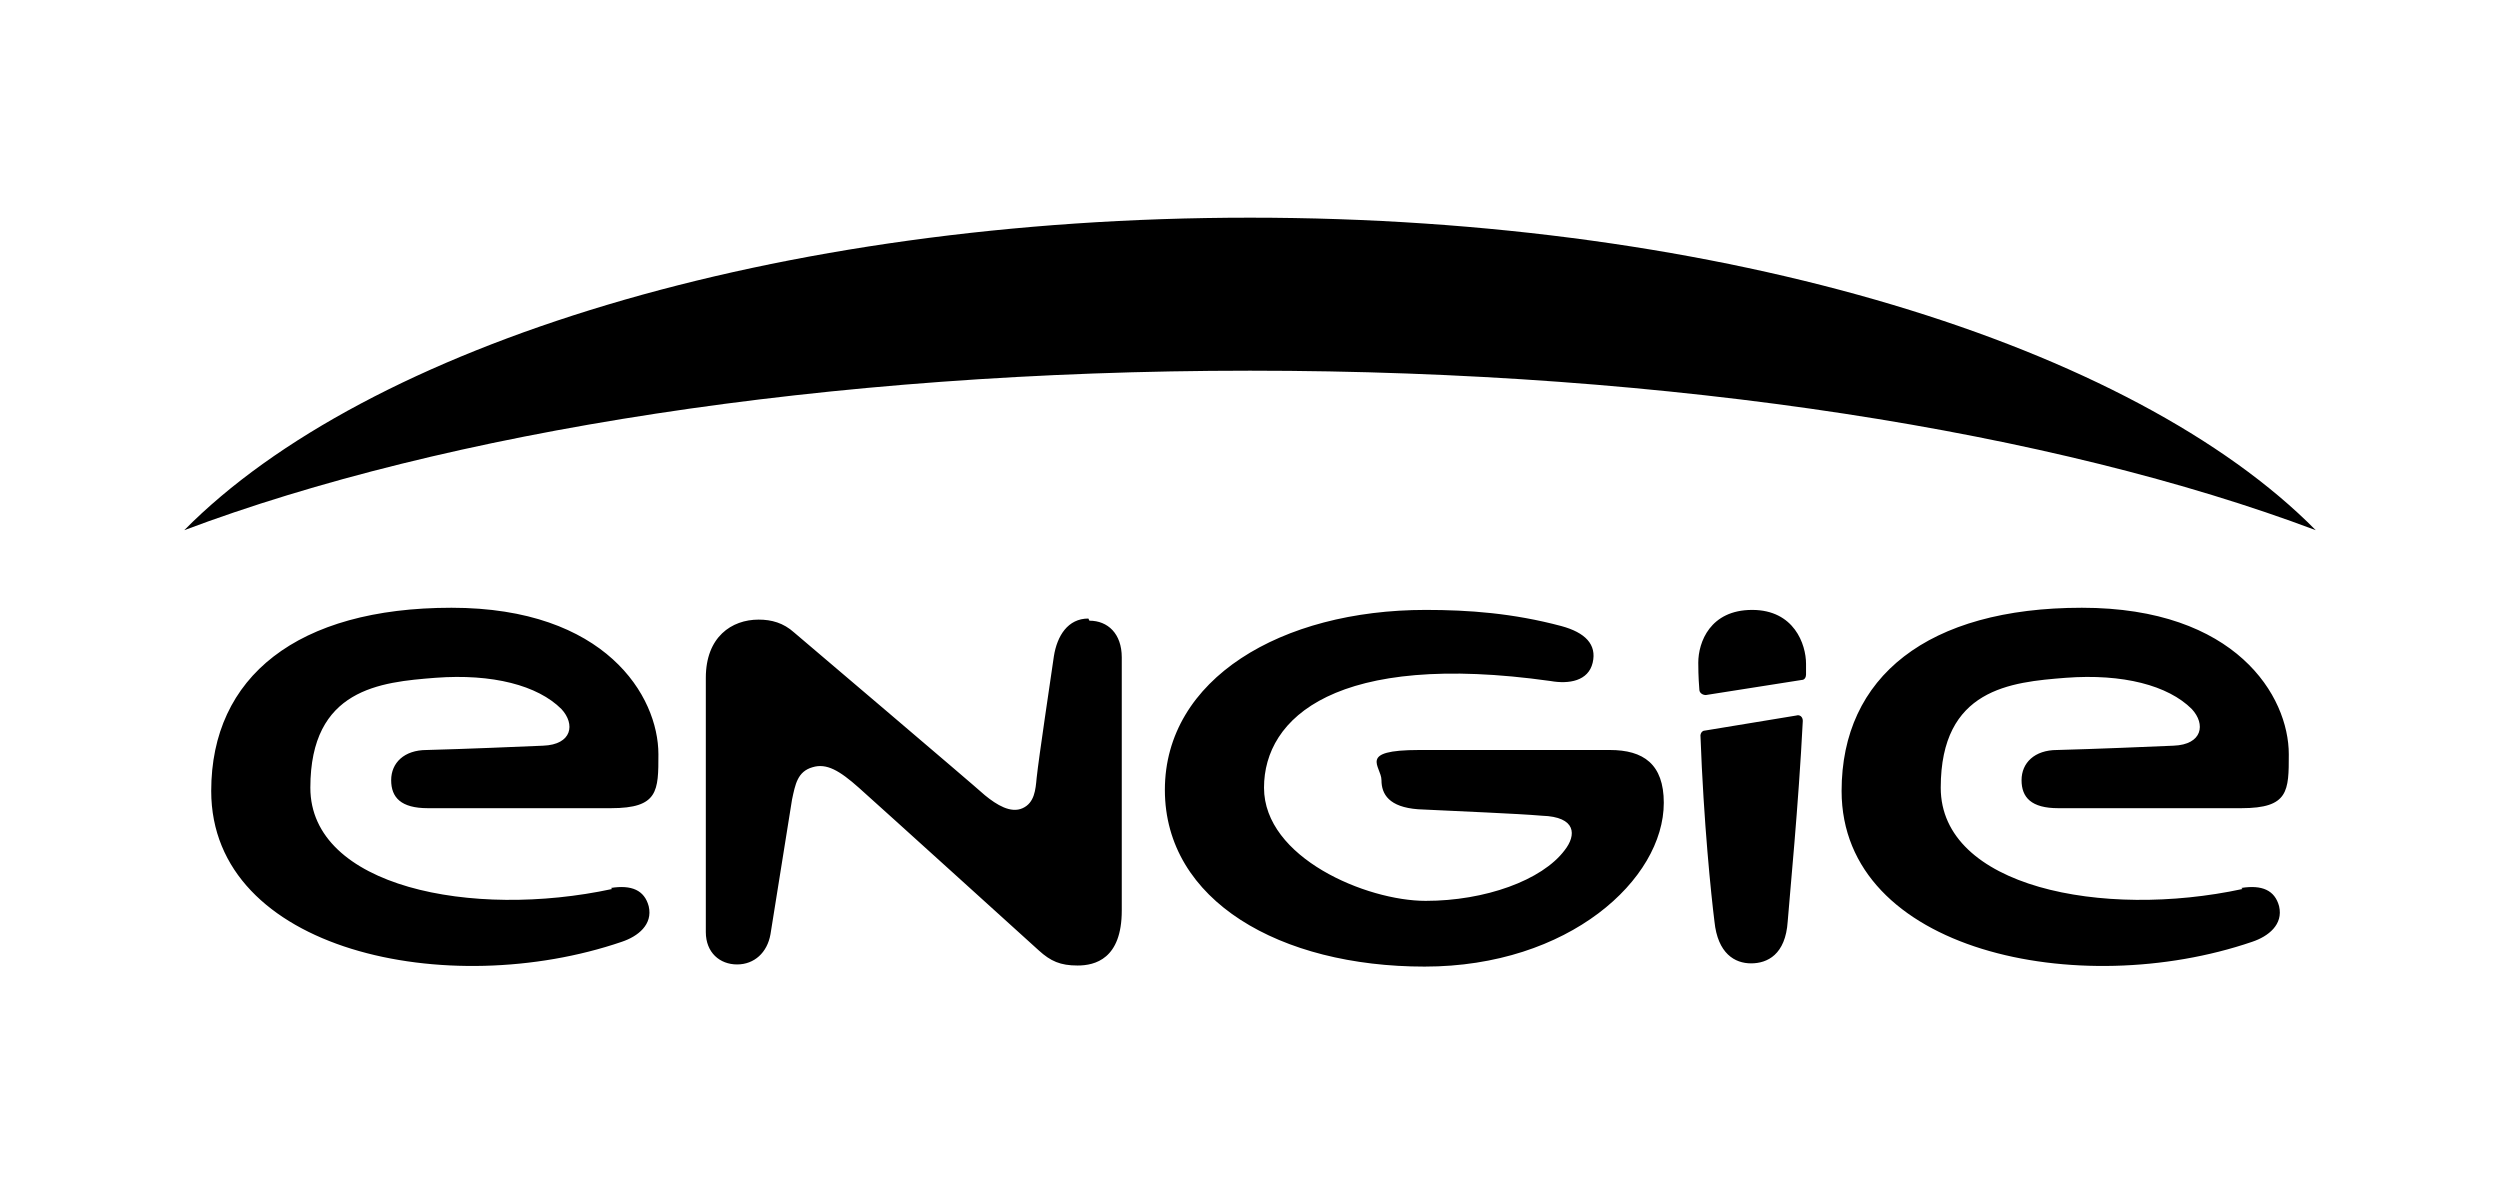 <?xml version="1.0" encoding="UTF-8"?>
<svg xmlns="http://www.w3.org/2000/svg" version="1.1" viewBox="0 0 232 110">
  <!-- Generator: Adobe Illustrator 28.6.0, SVG Export Plug-In . SVG Version: 1.2.0 Build 709)  -->
  <g>
    <g id="Capa_1">
      <g>
        <path d="M101,57.4c-1.9,0-2.9,1.6-3.2,3.5-.3,2.1-1.4,9.4-1.6,11.3-.1,1.1-.2,2.3-1.3,2.8s-2.4-.3-3.5-1.2c-1.1-1-17.7-15.1-17.7-15.1-1-.9-2.1-1.2-3.3-1.2-2.5,0-4.9,1.6-4.9,5.4v23.6c0,1.9,1.3,3,2.9,3s2.8-1.1,3.1-2.8c0,0,1.8-11.3,2-12.5.3-1.4.5-2.6,1.9-3,1.3-.4,2.5.3,4.3,1.9,1.8,1.6,16.7,15.1,16.7,15.1,1.1,1,2,1.4,3.6,1.4s4.1-.6,4.1-5.1v-23.5c0-2.2-1.3-3.4-3-3.4h0ZM208.1,82.5c-13,2.8-28-.2-28-9.4s6.5-9.8,11.6-10.2c5.3-.4,9.5.7,11.7,2.9,1.3,1.4,1,3.3-1.7,3.4-2.4.1-7,.3-10.8.4-2.1,0-3.3,1.2-3.3,2.8s.9,2.6,3.4,2.6c3.6,0,12.6,0,17,0s4.4-1.6,4.4-5c0-5.4-4.9-13.6-19.2-13.6s-22.3,6.4-22.3,17c0,14.9,22,19.5,38.1,14,1.5-.5,2.9-1.6,2.5-3.3-.4-1.5-1.6-2-3.5-1.7h0ZM56.8,82.5c-13,2.8-28-.2-28-9.4s6.5-9.8,11.6-10.2c5.3-.4,9.5.7,11.7,2.9,1.3,1.4,1,3.3-1.7,3.4-2.4.1-7,.3-10.8.4-2.1,0-3.3,1.2-3.3,2.8s.9,2.6,3.4,2.6c3.6,0,12.6,0,17,0s4.4-1.6,4.4-5c0-5.4-4.9-13.6-19.2-13.6s-22.3,6.4-22.3,17c0,14.9,22,19.5,38.1,14,1.5-.5,2.9-1.6,2.5-3.3-.4-1.5-1.6-2-3.5-1.7h0ZM157.8,68.2c.3,8.2,1,14.9,1.3,17.3.3,3,1.9,3.9,3.4,3.9s3.2-.8,3.4-3.9c.2-2.6,1-10.7,1.4-18.6,0-.4-.3-.6-.6-.5l-8.5,1.4c-.2,0-.4.2-.4.5h0ZM162.6,56.6c-3.9,0-5,3-5,4.9,0,.3,0,1.3.1,2.5,0,.3.3.5.6.5l8.9-1.4c.3,0,.4-.3.4-.5,0-.4,0-.9,0-1,0-1.8-1.1-5-5-5h0ZM149.6,69.6c-3,0-12.1,0-17.9,0s-3.5,1.5-3.5,2.8.7,2.5,3.4,2.7c4,.2,9.2.4,11.5.6,3.2.1,3.2,1.8,2.1,3.2-2.1,2.8-7.4,4.7-12.9,4.7s-15-4-15-10.5,6.7-12.7,26.6-9.9c1.7.3,3.5,0,3.9-1.7.4-1.7-.7-2.8-2.9-3.4-4.5-1.2-8.6-1.5-12.6-1.5-13.4,0-24.2,6.4-24.2,16.7s10.7,16.4,24.1,16.4,22.2-8.1,22.2-15.2c0-3.6-1.9-4.9-5-4.9h0Z"/>
        <path d="M116,34.4c39.4,0,74.7,5.7,98.9,14.8-16.9-17.1-54.8-29-98.9-29s-82,11.9-98.9,29c24.2-9.1,59.5-14.8,98.9-14.8Z"/>
      </g>
    </g>
  </g>
</svg>